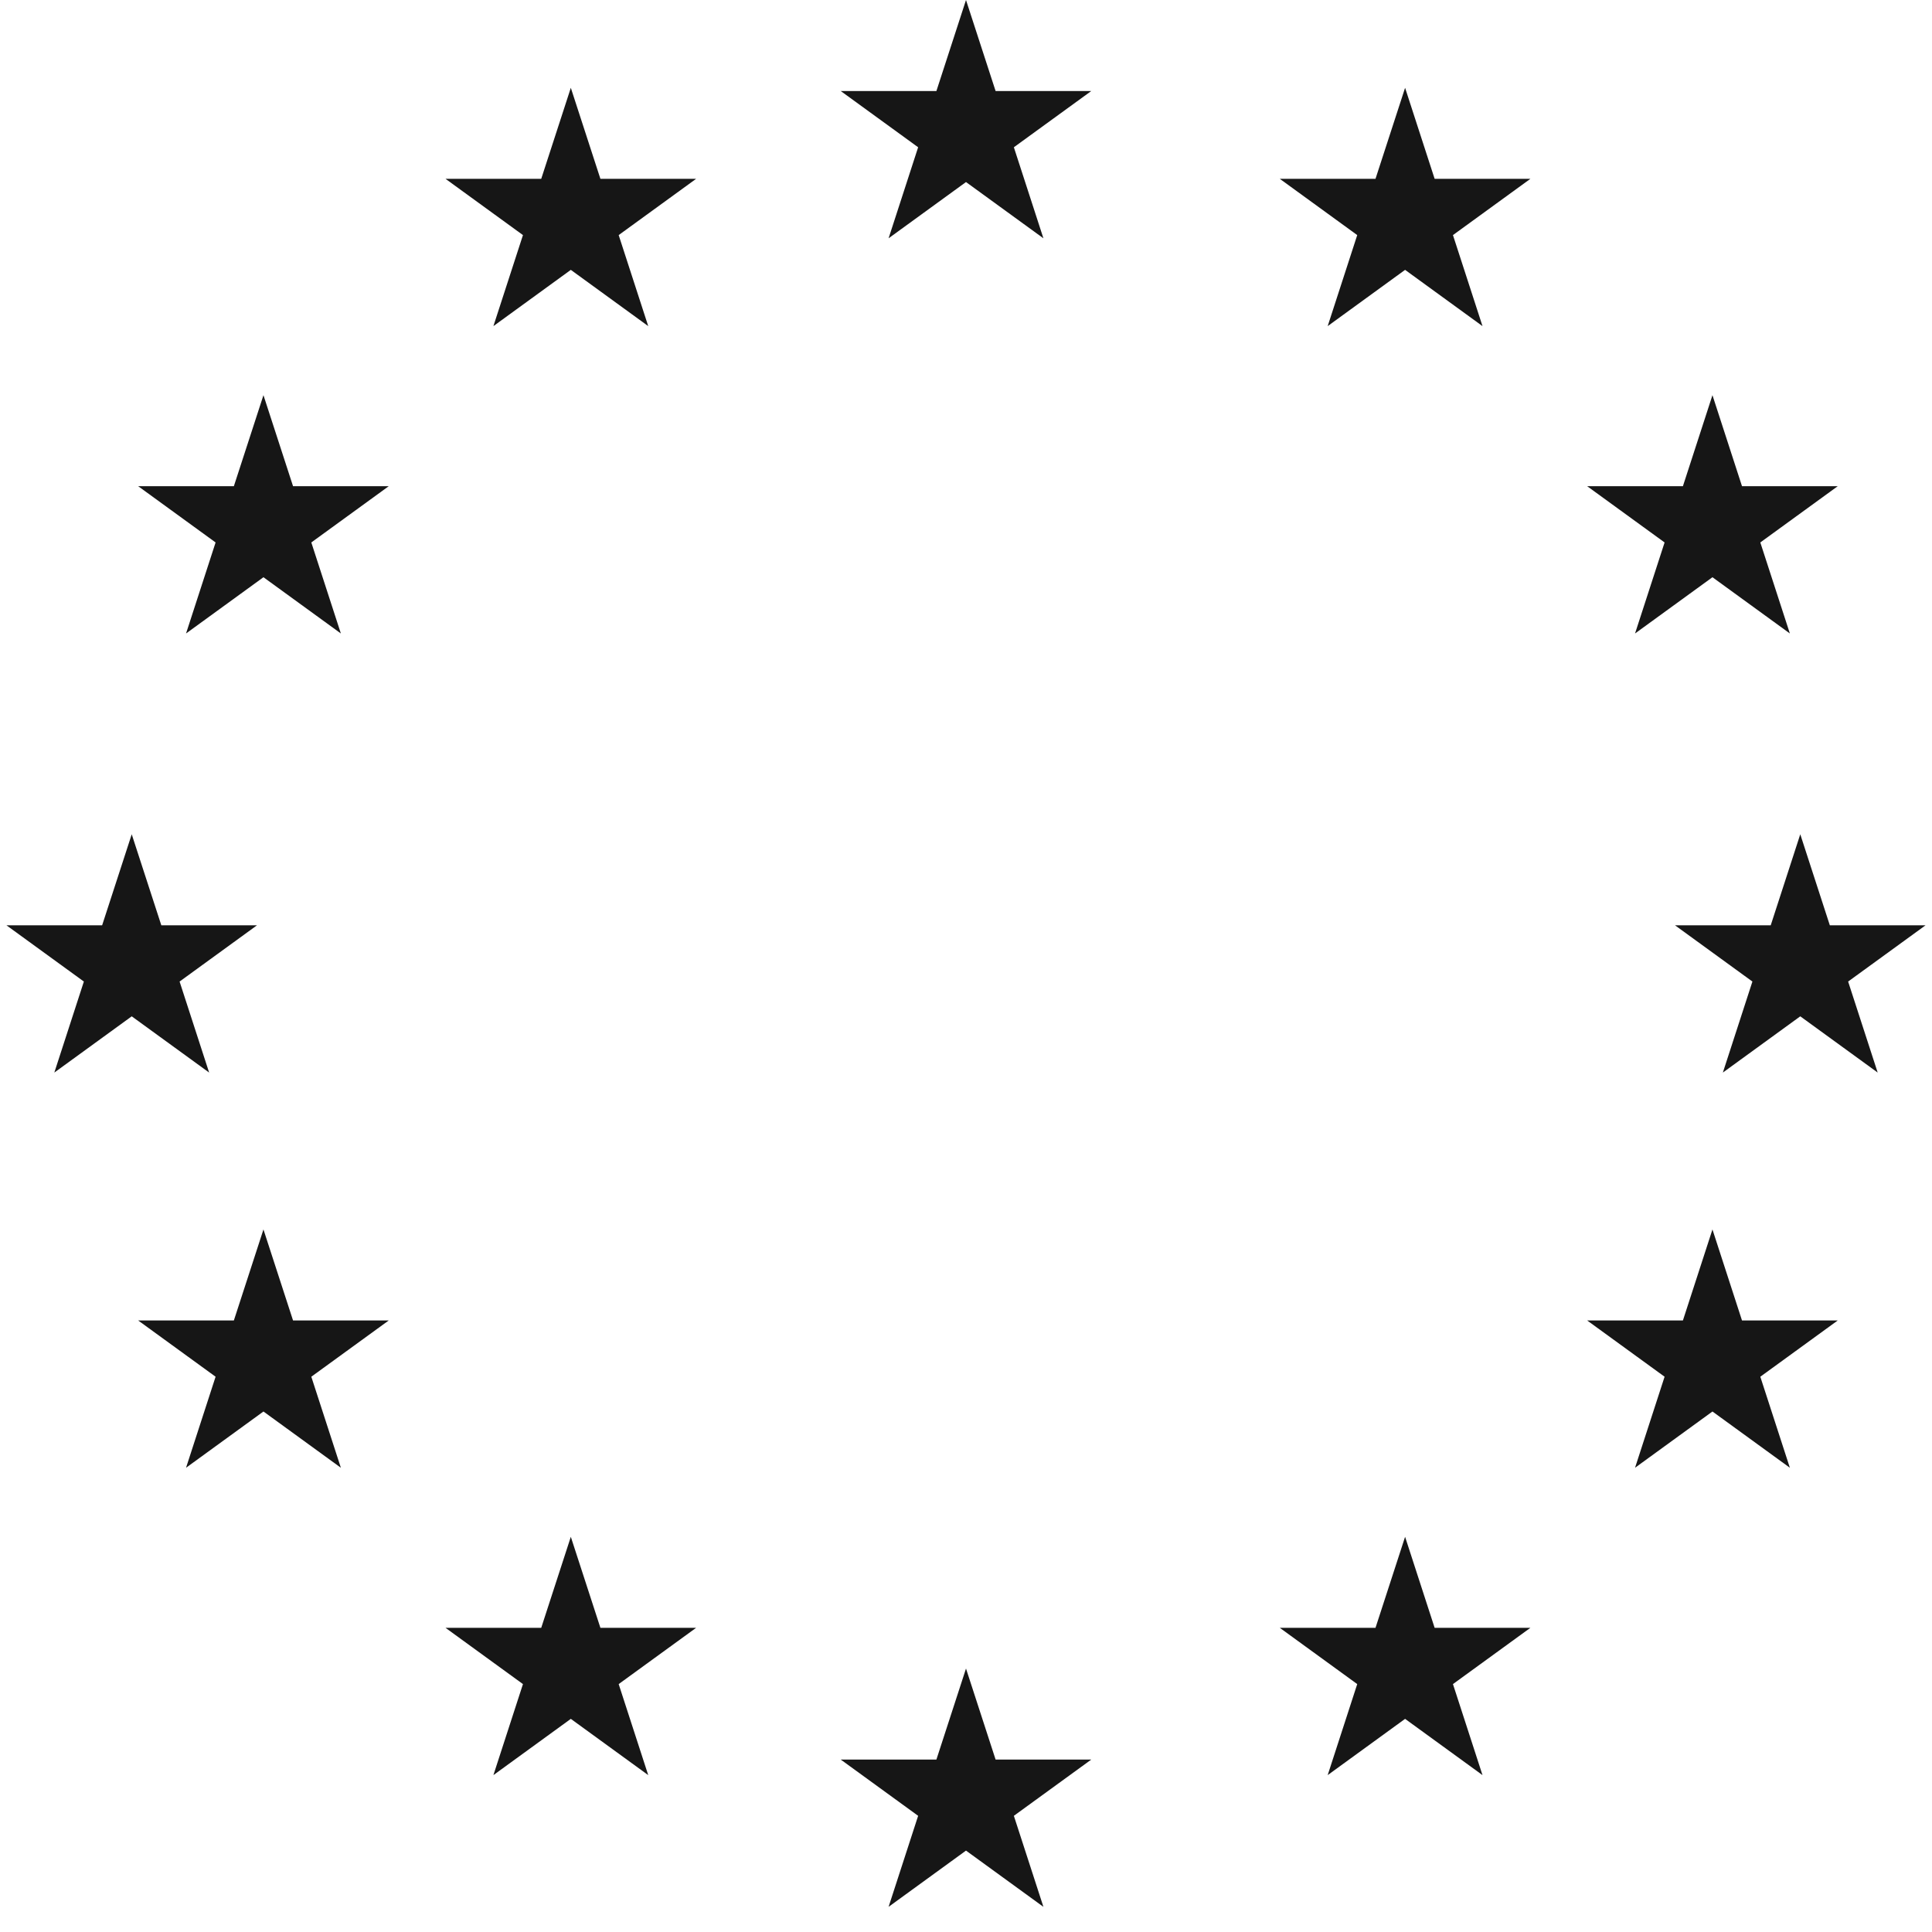 <svg width="44" height="44" viewBox="0 0 44 44" fill="none" xmlns="http://www.w3.org/2000/svg">
<g id="Group 154">
<path id="Star 3" d="M41 19L41.673 21.073H43.853L42.09 22.354L42.763 24.427L41 23.146L39.237 24.427L39.91 22.354L38.147 21.073H40.327L41 19Z" fill="#161616"/>
<path id="Star 5" d="M39 9L39.673 11.073H41.853L40.09 12.354L40.763 14.427L39 13.146L37.237 14.427L37.91 12.354L36.147 11.073H38.327L39 9Z" fill="#161616"/>
<path id="Star 11" d="M39 28L39.673 30.073H41.853L40.09 31.354L40.763 33.427L39 32.146L37.237 33.427L37.91 31.354L36.147 30.073H38.327L39 28Z" fill="#161616"/>
<path id="Star 2" d="M22 38L22.674 40.073H24.853L23.09 41.354L23.763 43.427L22 42.146L20.237 43.427L20.91 41.354L19.147 40.073H21.326L22 38Z" fill="#161616"/>
<path id="Star 4" d="M3 19L3.674 21.073H5.853L4.09 22.354L4.763 24.427L3 23.146L1.237 24.427L1.91 22.354L0.147 21.073H2.326L3 19Z" fill="#161616"/>
<path id="Star 6" d="M6 9L6.674 11.073H8.853L7.09 12.354L7.763 14.427L6 13.146L4.237 14.427L4.91 12.354L3.147 11.073H5.326L6 9Z" fill="#161616"/>
<path id="Star 12" d="M6 28L6.674 30.073H8.853L7.09 31.354L7.763 33.427L6 32.146L4.237 33.427L4.91 31.354L3.147 30.073H5.326L6 28Z" fill="#161616"/>
<path id="Star 7" d="M13 2L13.674 4.073H15.853L14.09 5.354L14.763 7.427L13 6.146L11.237 7.427L11.91 5.354L10.147 4.073H12.326L13 2Z" fill="#161616"/>
<path id="Star 9" d="M13 35L13.674 37.073H15.853L14.09 38.354L14.763 40.427L13 39.146L11.237 40.427L11.91 38.354L10.147 37.073H12.326L13 35Z" fill="#161616"/>
<path id="Star 8" d="M32 2L32.673 4.073H34.853L33.09 5.354L33.763 7.427L32 6.146L30.237 7.427L30.91 5.354L29.147 4.073H31.326L32 2Z" fill="#161616"/>
<path id="Star 10" d="M32 35L32.673 37.073H34.853L33.09 38.354L33.763 40.427L32 39.146L30.237 40.427L30.91 38.354L29.147 37.073H31.326L32 35Z" fill="#161616"/>
<path id="Star 1" d="M22 0L22.674 2.073H24.853L23.09 3.354L23.763 5.427L22 4.146L20.237 5.427L20.91 3.354L19.147 2.073H21.326L22 0Z" fill="#161616"/>
</g>
</svg>
